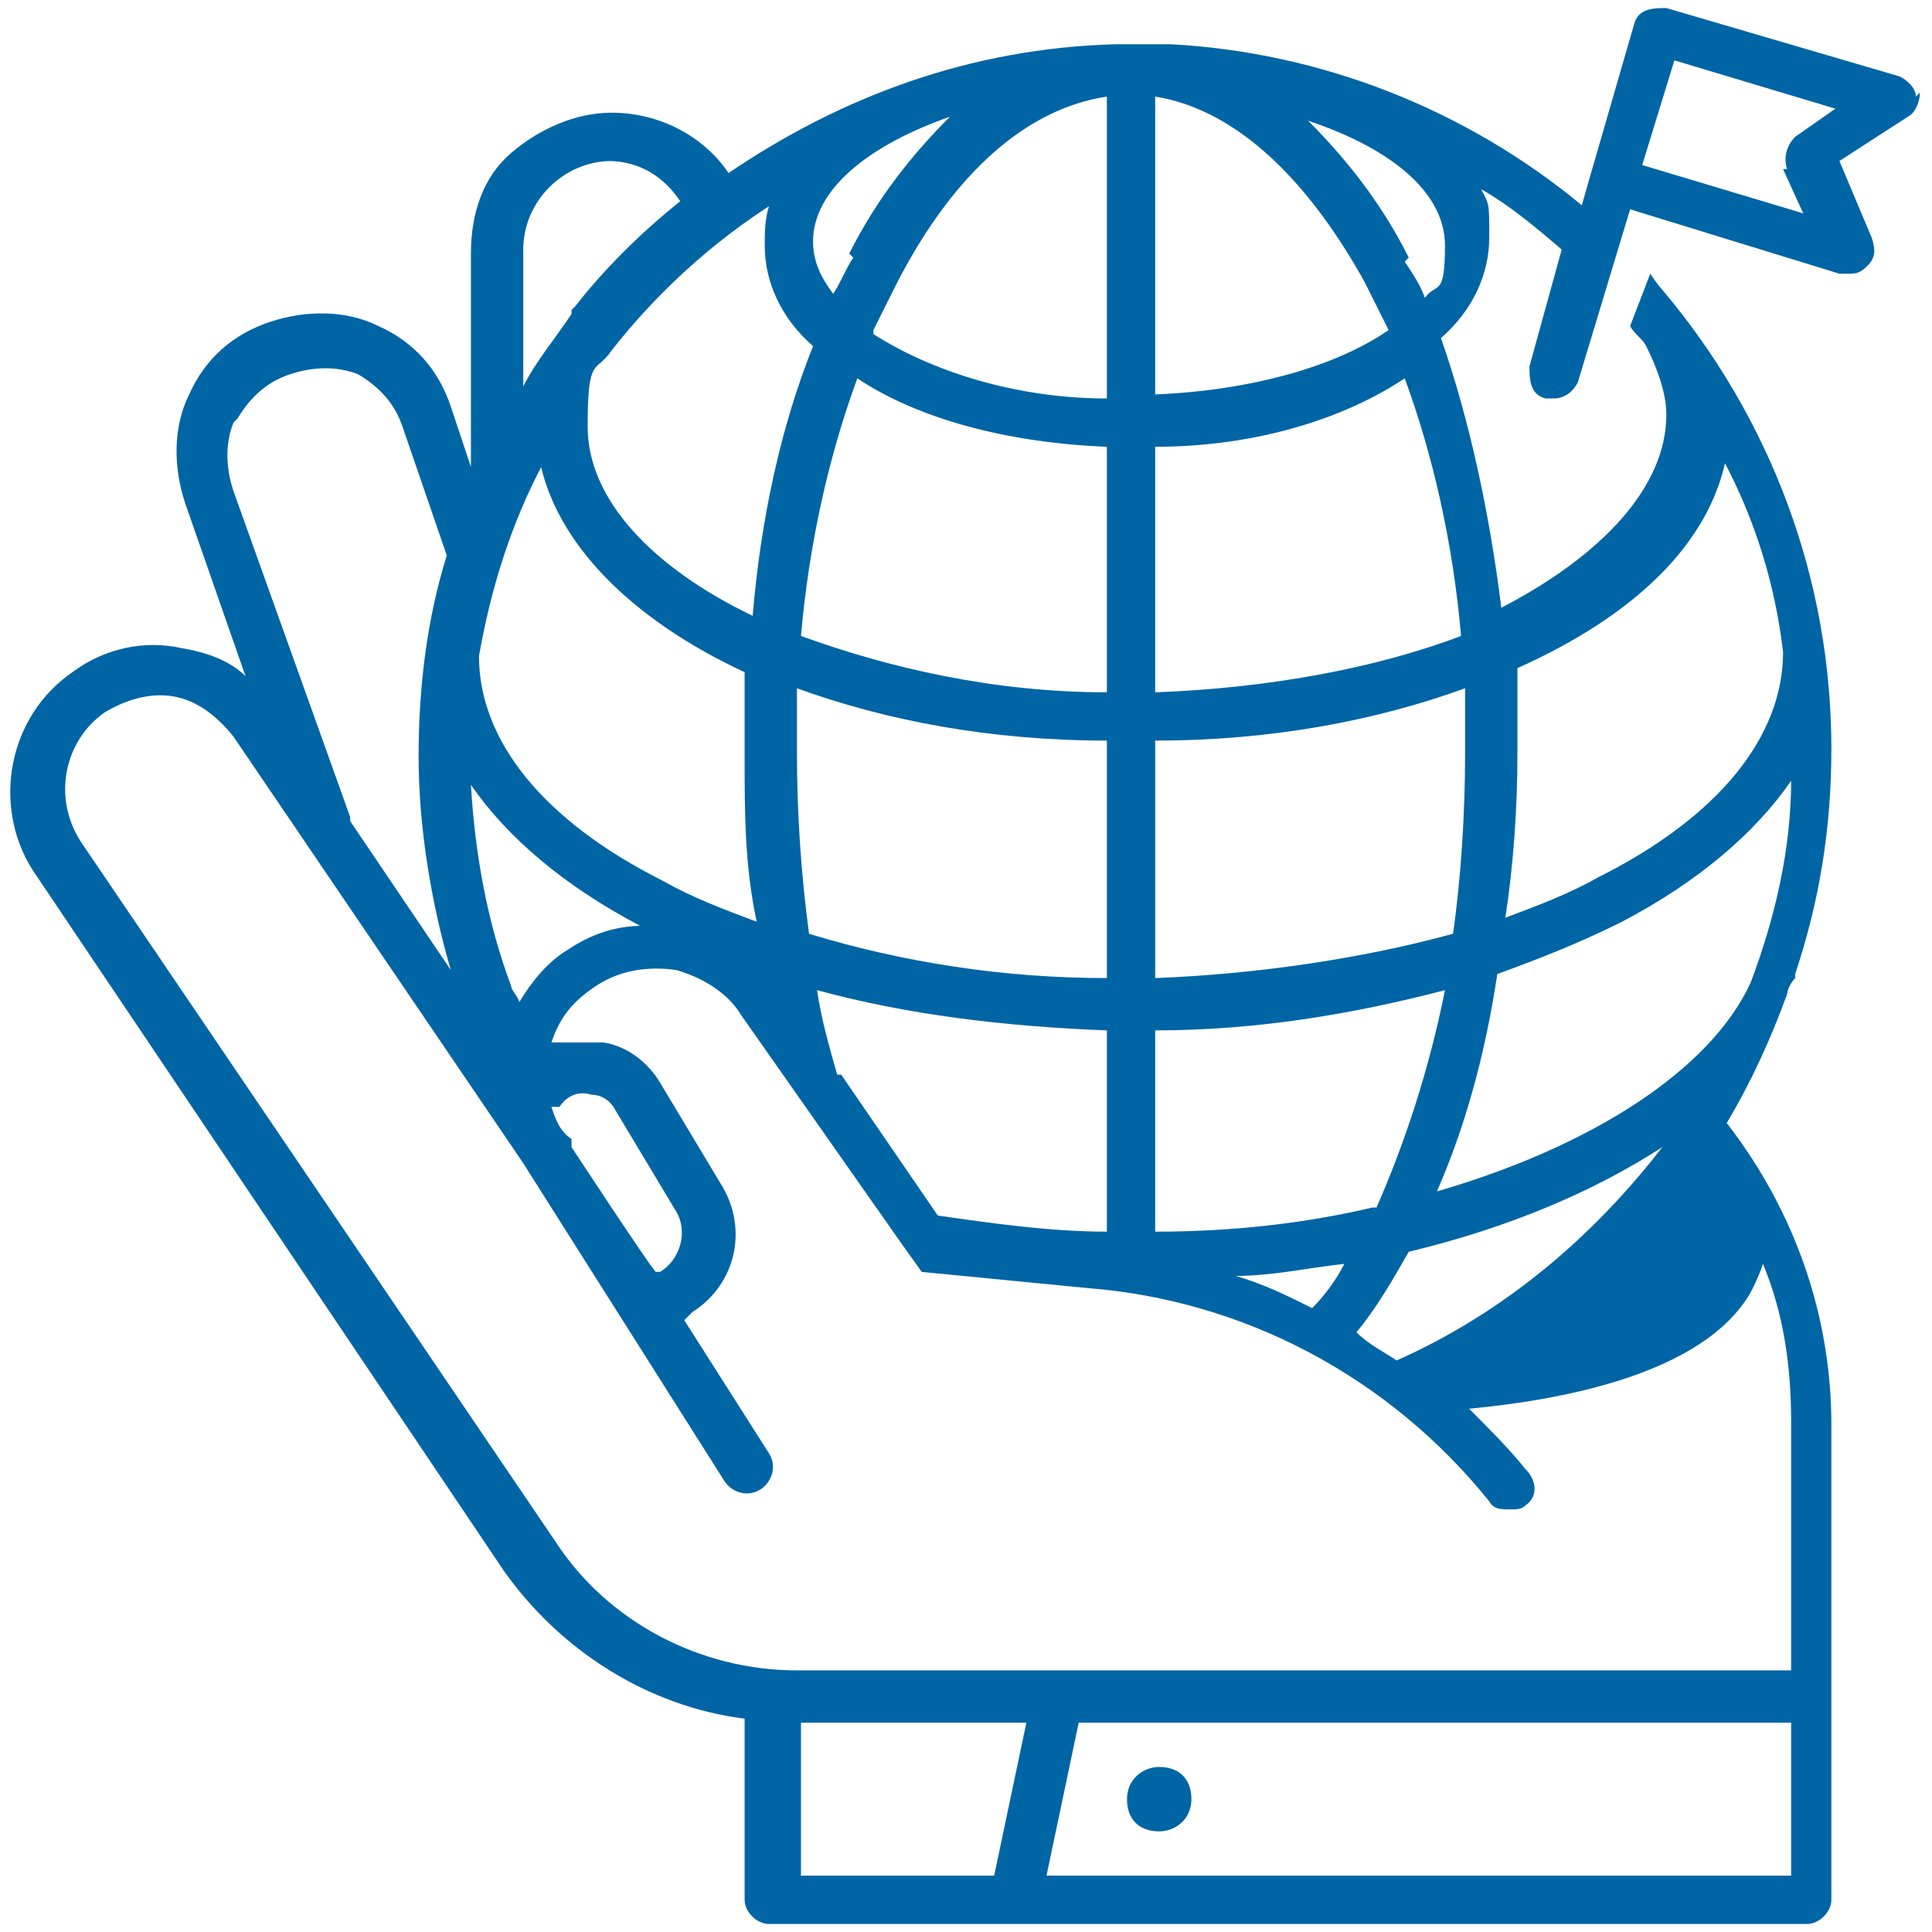 <?xml version="1.0" encoding="UTF-8"?>
<svg id="Ebene_1" xmlns="http://www.w3.org/2000/svg" version="1.1" viewBox="0 0 48 48">
  <!-- Generator: Adobe Illustrator 29.3.1, SVG Export Plug-In . SVG Version: 2.1.0 Build 151)  -->
  <defs>
    <style>
      .st0 {
        fill: #0065a4;
      }
    </style>
  </defs>
  <path class="st0" d="M28.8,43.9h0c-.4,0-.8.3-.8.8s.3.8.8.8h0c.4,0,.8-.3.8-.8s-.3-.8-.8-.8Z"/>
  <path class="st0" d="M47.6,2.4c0-.2-.2-.4-.4-.5l-5.8-1.7c-.3,0-.7,0-.8.4l-1.1,3.8s0,0,0,0l-.2.7c-2.9-2.4-6.5-3.8-10.2-4,0,0,0,0,0,0-.1,0-.3,0-.4,0,0,0,0,0,0,0-.2,0-.3,0-.5,0s-.3,0-.5,0c0,0,0,0,0,0-3.6.1-6.8,1.3-9.6,3.2-.6-.9-1.7-1.5-2.9-1.5-.9,0-1.8.4-2.5,1s-1,1.5-1,2.5v5.3s-.5-1.5-.5-1.5c-.3-.9-.9-1.6-1.8-2-.8-.4-1.8-.4-2.7-.1-.9.3-1.6.9-2,1.8-.4.8-.4,1.8-.1,2.7l1.5,4.3c-.4-.4-1-.6-1.6-.7-.9-.2-1.9,0-2.7.6-1.6,1.1-2,3.3-1,4.9l11.7,17.4c1.4,2,3.6,3.4,6,3.7v4.5c0,.3.3.6.6.6h25.8c.3,0,.6-.3.6-.6v-5.1s0,0,0,0v-6.7c0-2.7-.9-5.3-2.6-7.5.6-1,1.1-2.1,1.5-3.2,0-.1.1-.3.2-.4,0,0,0,0,0-.1.6-1.8.9-3.6.9-5.6,0-4.2-1.5-8.2-4.2-11.4-.1-.1-.3-.4-.3-.4l-.5,1.3s0,0,0,0c.1.2.3.3.4.5.3.6.5,1.2.5,1.7,0,1.8-1.6,3.5-4.1,4.8-.3-2.4-.8-4.7-1.5-6.7.8-.7,1.2-1.6,1.2-2.5s0-.8-.2-1.2c.7.4,1.3.9,2,1.5l-.8,2.9c0,.3,0,.7.4.8,0,0,.1,0,.2,0,.3,0,.5-.2.6-.4l1.3-4.3,5.2,1.6c0,0,.1,0,.2,0,.2,0,.3,0,.5-.2.2-.2.2-.4.1-.7l-.8-1.9,1.7-1.1c.2-.1.3-.4.3-.6ZM36.4,18.7c0,1.5-.1,3.1-.3,4.5-2.2.6-4.8,1-7.4,1.1v-5.9c2.9,0,5.5-.5,7.7-1.3,0,.5,0,1.1,0,1.6ZM43.5,24.4c-1,2.2-4,4.1-7.8,5.2.7-1.6,1.2-3.4,1.5-5.4,1.1-.4,2.1-.8,3.1-1.3,1.9-1,3.3-2.2,4.2-3.5,0,1.7-.4,3.4-1,5ZM16.5,31.6h-.2c0,.1-2.1-3.1-2.1-3.1,0,0,0,0,0,0v-.2c-.3-.2-.4-.5-.5-.8h.2c.2-.3.5-.4.8-.3.3,0,.5.2.6.4l1.5,2.5c.3.5.1,1.2-.4,1.5ZM13.4,11.4c.4,2.1,2.3,4,5.1,5.3,0,.7,0,1.4,0,2.1,0,1.4,0,2.7.3,4.1-.8-.3-1.6-.6-2.3-1-3-1.5-4.6-3.5-4.6-5.6s0,0,0,0c.3-1.7.8-3.3,1.6-4.8ZM19.2,4.9c-.2.4-.2.8-.2,1.2,0,.9.4,1.8,1.2,2.5-.8,2-1.3,4.3-1.5,6.7-2.5-1.2-4.1-2.9-4.1-4.7s.2-1.3.6-1.9c1.1-1.4,2.5-2.7,4.1-3.7ZM27.5,24.3c-2.6,0-5.1-.4-7.4-1.1-.2-1.5-.3-3-.3-4.5s0-1.1,0-1.6c2.2.8,4.8,1.3,7.7,1.3v5.9ZM19.9,15.8c.2-2.3.7-4.5,1.4-6.4,1.5,1,3.7,1.6,6.2,1.7v6.1c-2.8,0-5.4-.6-7.6-1.4ZM21.7,8.2c.2-.4.4-.8.6-1.2,1.4-2.7,3.2-4.3,5.2-4.6v7.5c-2.3,0-4.4-.7-5.8-1.6ZM21.2,6.4c-.2.3-.3.6-.5.9-.3-.4-.5-.8-.5-1.3,0-1.3,1.4-2.4,3.4-3.1-.9.9-1.8,2-2.5,3.4ZM12.9,24.9c0-.1-.2-.3-.2-.4-.6-1.6-.9-3.3-1-5,.9,1.3,2.3,2.5,4.2,3.5,0,0,0,0,.1,0-.7,0-1.3.2-1.9.6-.5.3-.9.8-1.2,1.3ZM20.8,26.7c-.2-.7-.4-1.4-.5-2.1,2.2.6,4.6.9,7.2,1v5c-1.4,0-2.8-.2-4.2-.4l-2.4-3.5ZM30.7,31.7c.9,0,1.8-.2,2.7-.3-.2.4-.5.8-.8,1.1-.6-.3-1.2-.6-1.9-.8ZM35,31.1c2.5-.6,4.6-1.5,6.3-2.6-1.7,2.2-3.9,4.1-6.6,5.3-.3-.2-.7-.4-1-.7.5-.6.9-1.3,1.3-2ZM34.1,30c-1.7.4-3.5.6-5.4.6v-5c2.5,0,4.9-.4,7.2-1-.4,2-1,3.8-1.7,5.4ZM28.7,2.4c1.9.3,3.7,1.9,5.2,4.6.2.4.4.8.6,1.2-1.3.9-3.4,1.5-5.8,1.6V2.4ZM15.1,4c.8,0,1.4.4,1.8,1-1,.8-1.9,1.7-2.6,2.6,0,0,0,0-.1.1,0,0,0,0,0,.1-.4.6-.9,1.2-1.2,1.8v-3.4c0-1.2,1-2.2,2.2-2.2ZM5.9,10.4c.3-.5.7-.9,1.3-1.1.6-.2,1.2-.2,1.7,0,.5.3.9.7,1.1,1.3l1.1,3.2c-.5,1.6-.7,3.3-.7,5s.3,3.6.8,5.3l-2.5-3.7s0,0,0-.1l-2.9-8.1c-.2-.6-.2-1.2,0-1.7ZM19.9,42.8h5.6l-.8,3.8h-4.8v-3.8ZM26,46.6l.8-3.8h17.7v3.8h-18.5ZM44.5,41.5h-24.7c-2.4,0-4.7-1.2-6-3.2L2,20.9c-.7-1.1-.4-2.5.6-3.2.5-.3,1.1-.5,1.7-.4.6.1,1.1.5,1.5,1l7.2,10.6,5,7.9c.2.3.6.4.9.2.3-.2.4-.6.2-.9l-2.1-3.3.2-.2c1.1-.7,1.4-2.1.7-3.2l-1.5-2.5c-.3-.5-.8-.9-1.4-1-.4,0-.9,0-1.3,0,.2-.6.5-1,1.1-1.4.6-.4,1.3-.5,2-.4.7.2,1.3.6,1.6,1.1l4,5.7s0,0,0,0l.5.7,4.1.4c3.9.3,7.5,2.2,10,5.3.1.2.3.2.5.2s.3,0,.4-.1c.3-.2.3-.6,0-.9-.4-.5-.9-1-1.4-1.5,2.1-.2,5.8-.8,7-2.9.1-.2.2-.4.3-.7.5,1.2.7,2.5.7,3.9v6ZM42.8,11.4c.8,1.5,1.3,3.1,1.5,4.8,0,0,0,0,0,0,0,2.1-1.6,4.1-4.6,5.6-.7.4-1.5.7-2.3,1,.2-1.3.3-2.7.3-4.1s0-1.4,0-2.1c2.9-1.3,4.8-3.1,5.2-5.3ZM36.3,15.8c-2.1.8-4.8,1.3-7.6,1.4v-6.1c2.5,0,4.7-.7,6.2-1.7.7,1.9,1.2,4.1,1.4,6.4ZM35,6.4c-.7-1.4-1.6-2.5-2.5-3.4,2.1.7,3.4,1.8,3.4,3.1s-.2.9-.5,1.3c-.1-.3-.3-.6-.5-.9ZM44.3,4.2l.5,1.1-4-1.2.8-2.6,4,1.2-1,.7c-.2.2-.3.5-.2.8Z"/>
</svg>